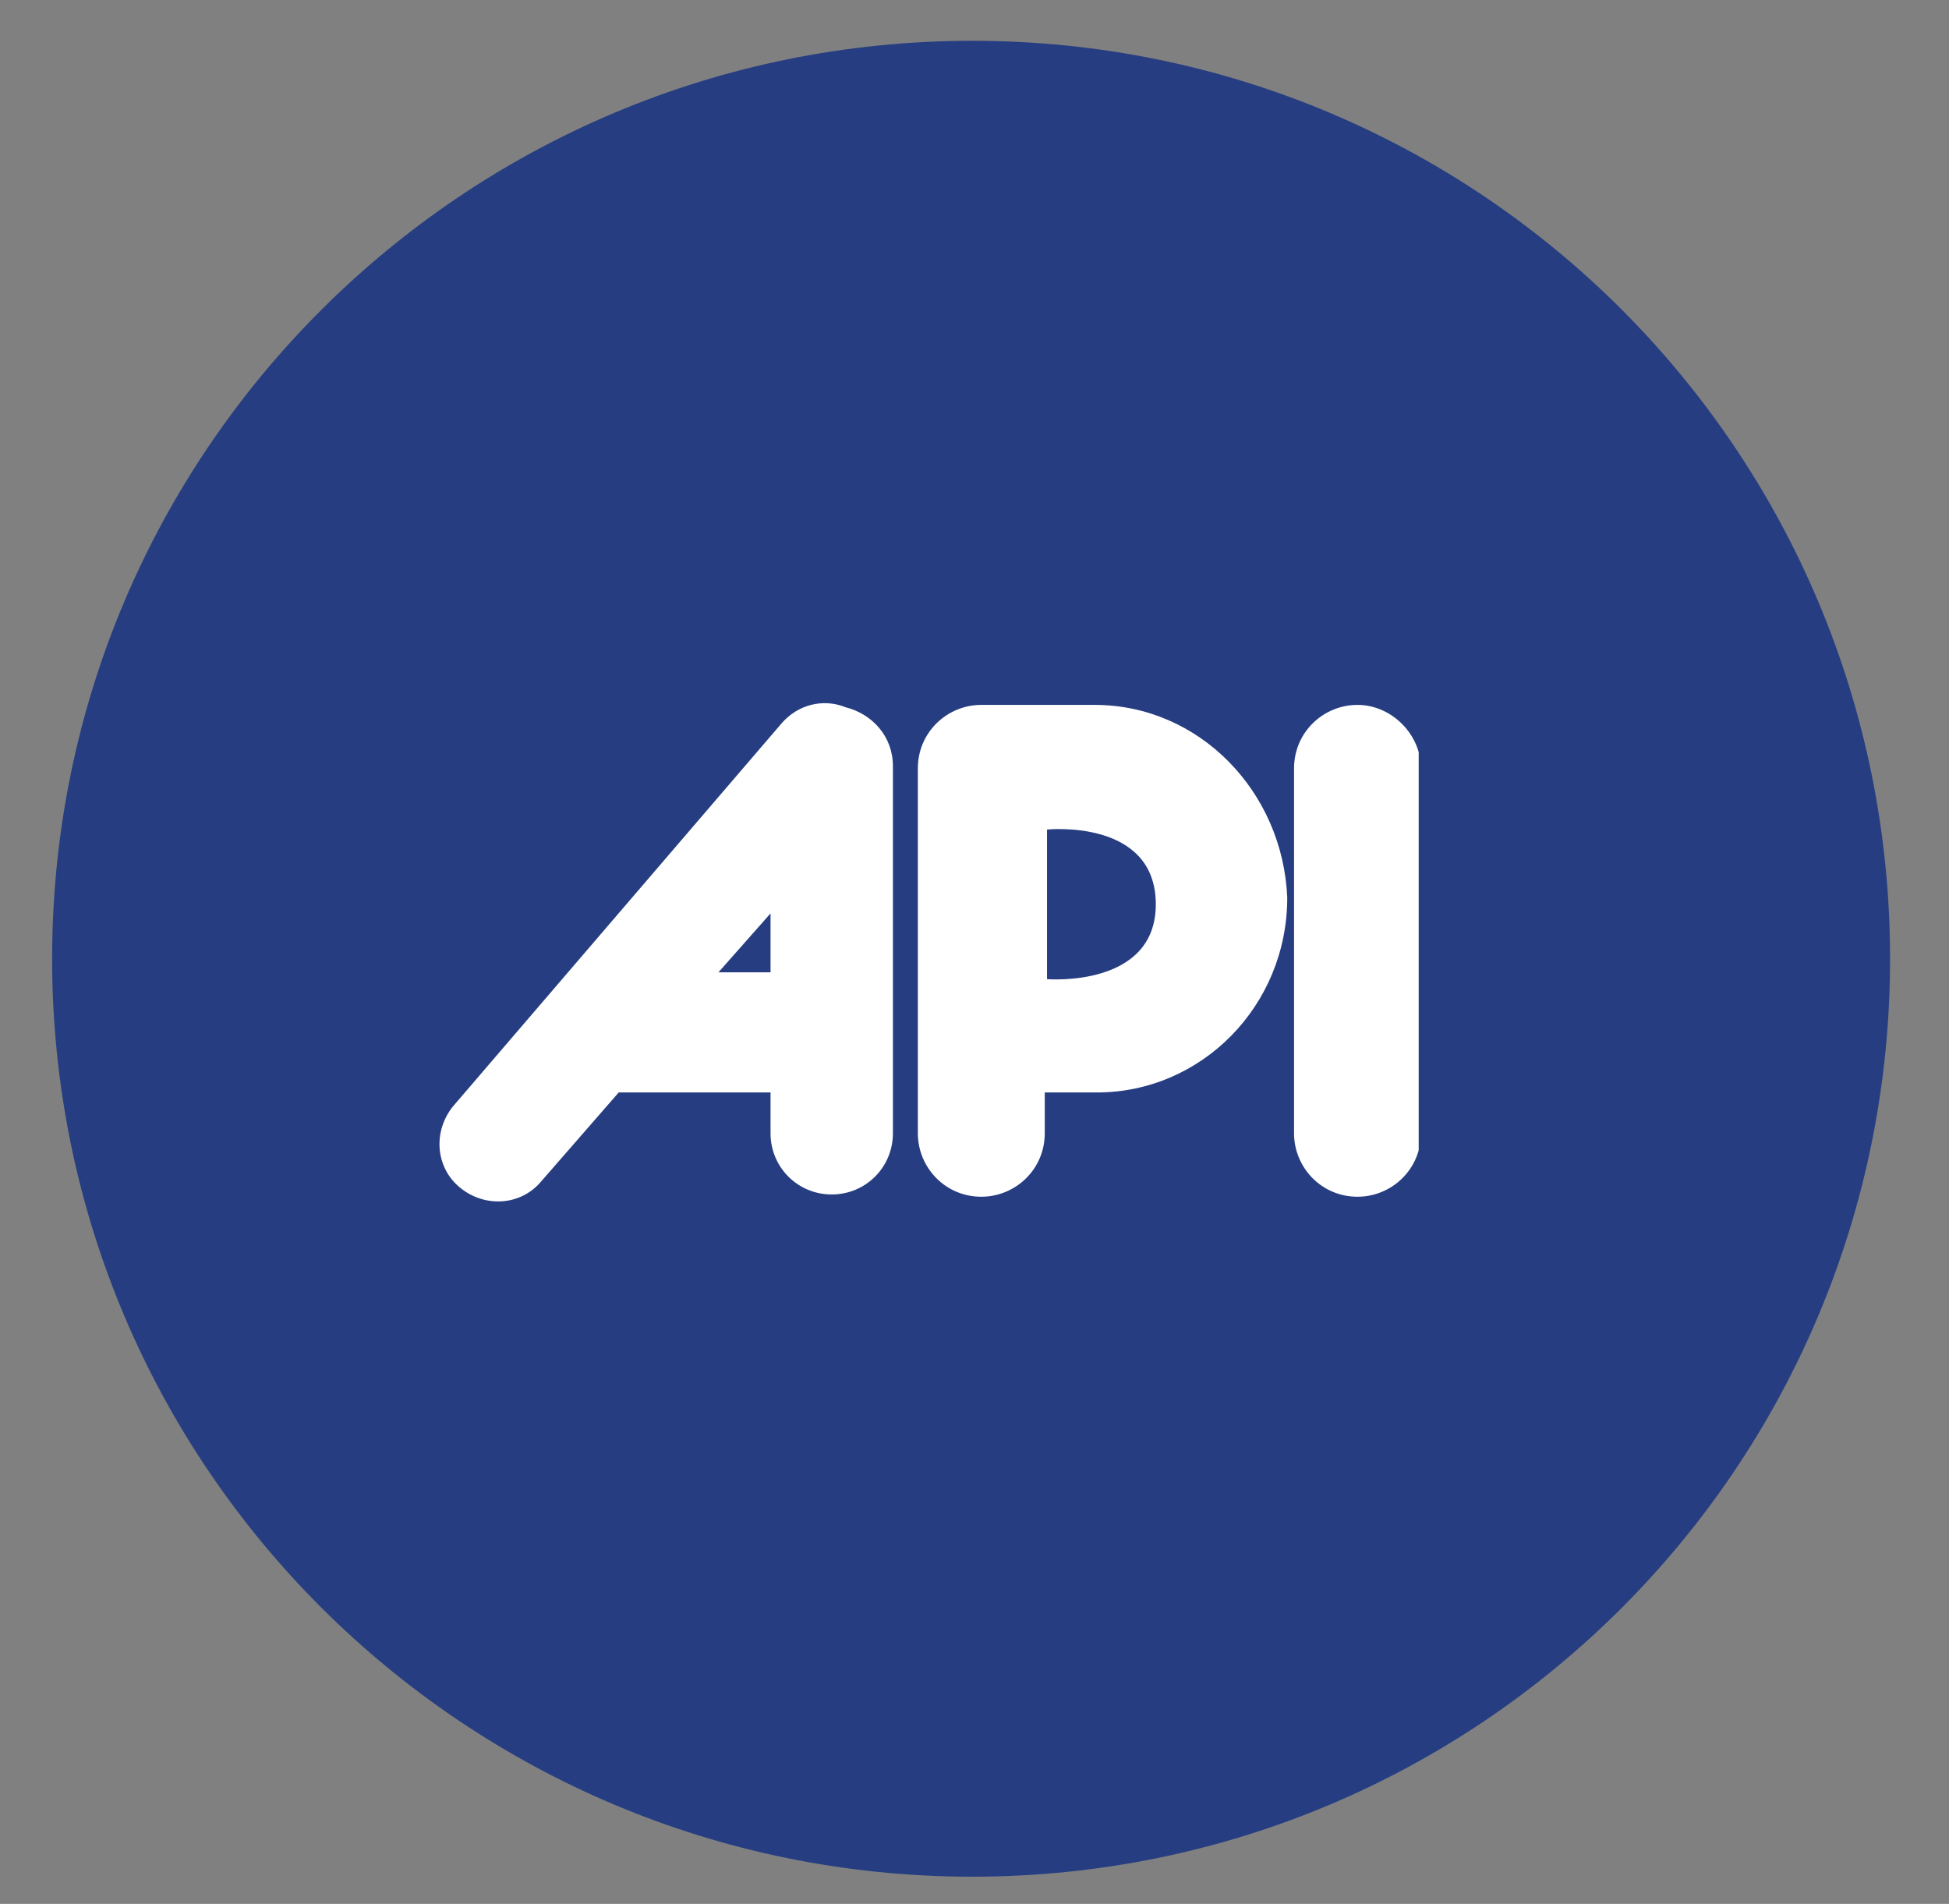 <?xml version="1.0" encoding="utf-8"?>
<!-- Generator: Adobe Illustrator 24.1.0, SVG Export Plug-In . SVG Version: 6.00 Build 0)  -->
<svg version="1.1" id="Capa_1" xmlns="http://www.w3.org/2000/svg" xmlns:xlink="http://www.w3.org/1999/xlink" x="0px" y="0px"
	 viewBox="0 0 86 84" style="enable-background:new 0 0 86 84;" xml:space="preserve">
<rect x="0" y="0" width="86" height="84" fill="#808080" stroke="none"/>
<style type="text/css">
	.st0{clip-path:url(#SVGID_2_);fill:#263E81;}
	.st1{clip-path:url(#SVGID_4_);fill:#FFFFFF;}
</style>
<g>
	<defs>
		<rect id="SVGID_1_" x="2.3" y="1.8" width="81.1" height="81"/>
	</defs>
	<clipPath id="SVGID_2_">
		<use xlink:href="#SVGID_1_"  style="overflow:visible;"/>
	</clipPath>
	<path class="st0" d="M42.9,82.8c22.4,0,40.5-18.1,40.5-40.5S65.3,1.8,42.9,1.8S2.3,19.9,2.3,42.3S20.5,82.8,42.9,82.8"/>
</g>
<g>
	<defs>
		<rect id="SVGID_3_" x="19.3" y="31" width="43.3" height="22"/>
	</defs>
	<clipPath id="SVGID_4_">
		<use xlink:href="#SVGID_3_"  style="overflow:visible;"/>
	</clipPath>
	<path class="st1" d="M59.9,31.1L59.9,31.1c-1.5,0-2.8,1.2-2.8,2.8V50c0,1.5,1.2,2.8,2.8,2.8c1.5,0,2.8-1.2,2.8-2.8V33.9
		C62.7,32.4,61.4,31.1,59.9,31.1"/>
	<path class="st1" d="M46.2,43.2v-6.6c0,0,4.8-0.5,4.8,3.3C51,43.6,46.2,43.2,46.2,43.2 M48.3,31.1h-4.8l0,0c-0.1,0-0.1,0-0.2,0
		c-1.5,0-2.8,1.2-2.8,2.8V50c0,1.5,1.2,2.8,2.8,2.8c1.5,0,2.8-1.2,2.8-2.8v-1.8h2.3c4.6,0,8.4-3.8,8.4-8.6
		C56.6,34.9,52.9,31.1,48.3,31.1"/>
	<path class="st1" d="M31.7,42.9l2.3-2.6v2.6H31.7z M37.3,31.2c-1-0.4-2.1-0.1-2.8,0.7L20,48.8c-0.9,1.1-0.8,2.7,0.3,3.6
		c1.1,0.9,2.7,0.8,3.6-0.3l3.4-3.9H34V50c0,1.5,1.2,2.7,2.7,2.7c1.5,0,2.7-1.2,2.7-2.7V33.8C39.4,32.5,38.5,31.5,37.3,31.2"/>
</g>
</svg>
